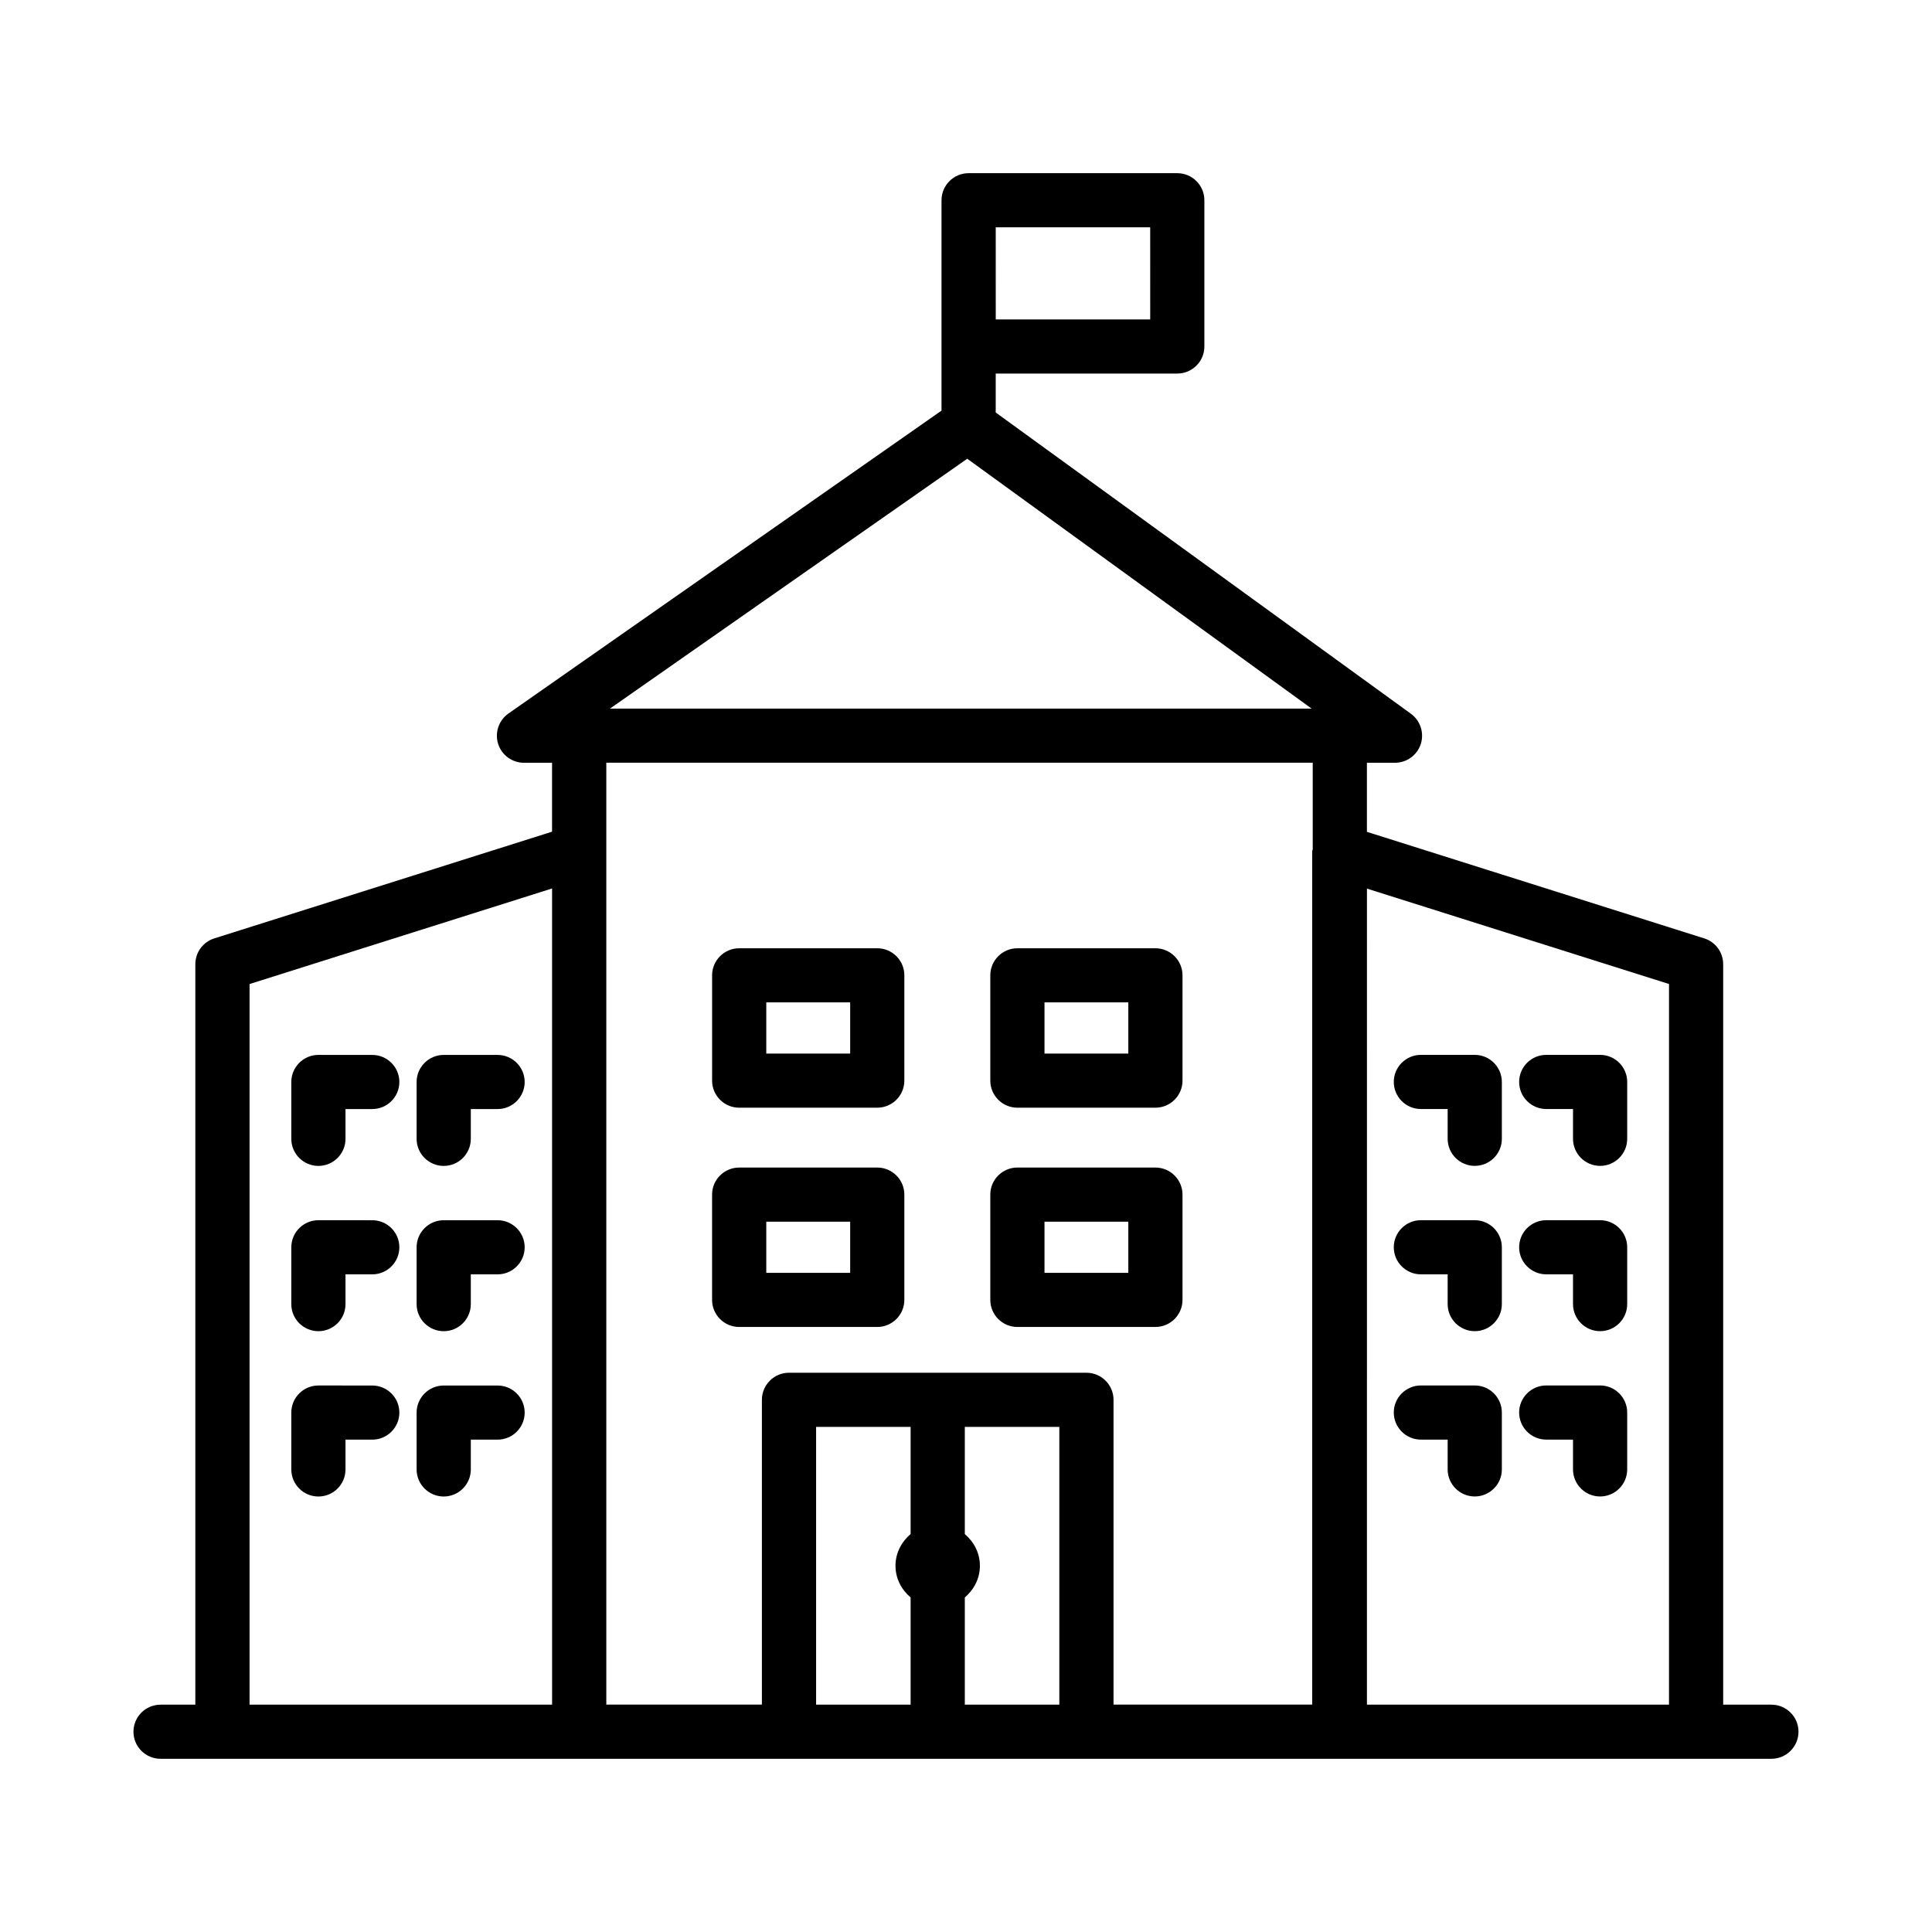 <?xml version="1.0" encoding="UTF-8"?>
<!-- Uploaded to: SVG Repo, www.svgrepo.com, Generator: SVG Repo Mixer Tools -->
<svg fill="#000000" width="800px" height="800px" version="1.1" viewBox="144 144 512 512" xmlns="http://www.w3.org/2000/svg">
 <g>
  <path d="m339.89 437.55h36.59c3.957 0 7.18-3.215 7.18-7.172l0.004-27.906c0-3.957-3.223-7.172-7.18-7.172h-36.59c-3.957 0-7.18 3.215-7.18 7.172v27.902c-0.004 3.961 3.219 7.176 7.176 7.176zm7.184-27.906h22.23v13.559h-22.23z"/>
  <path d="m413.62 437.55h36.574c3.957 0 7.18-3.215 7.18-7.172v-27.906c0-3.957-3.223-7.172-7.18-7.172h-36.574c-3.957 0-7.18 3.215-7.18 7.172v27.902c0 3.961 3.223 7.176 7.18 7.176zm7.184-27.906h22.211v13.559h-22.211z"/>
  <path d="m339.89 495.66h36.59c3.957 0 7.18-3.215 7.18-7.172v-27.902c0-3.957-3.223-7.172-7.18-7.172h-36.59c-3.957 0-7.18 3.215-7.18 7.172v27.902c0 3.957 3.223 7.172 7.18 7.172zm7.184-27.902h22.23v13.559h-22.23z"/>
  <path d="m413.62 495.66h36.574c3.957 0 7.18-3.215 7.18-7.172v-27.902c0-3.957-3.223-7.172-7.18-7.172l-36.574-0.004c-3.957 0-7.18 3.215-7.18 7.172v27.902c0 3.961 3.223 7.176 7.18 7.176zm7.184-27.902h22.211v13.559h-22.211z"/>
  <path d="m228.38 452.98c3.957 0 7.18-3.215 7.18-7.172v-7.898h7.094c3.957 0 7.18-3.215 7.18-7.172s-3.223-7.172-7.18-7.172l-14.273-0.008c-3.957 0-7.18 3.215-7.18 7.172v15.074c-0.004 3.961 3.223 7.176 7.18 7.176z"/>
  <path d="m261.59 452.98c3.957 0 7.18-3.215 7.18-7.172v-7.898h7.094c3.957 0 7.18-3.215 7.18-7.172s-3.223-7.172-7.18-7.172h-14.277c-3.957 0-7.18 3.215-7.18 7.172v15.074c0 3.953 3.227 7.168 7.184 7.168z"/>
  <path d="m228.38 496.78c3.957 0 7.18-3.215 7.18-7.172v-7.891h7.094c3.957 0 7.18-3.215 7.18-7.172s-3.223-7.172-7.18-7.172l-14.273-0.004c-3.957 0-7.18 3.215-7.18 7.172v15.062c-0.004 3.961 3.223 7.176 7.18 7.176z"/>
  <path d="m261.59 496.78c3.957 0 7.18-3.215 7.18-7.172v-7.891h7.094c3.957 0 7.18-3.215 7.18-7.172s-3.223-7.172-7.18-7.172h-14.277c-3.957 0-7.18 3.215-7.18 7.172v15.062c0 3.957 3.227 7.172 7.184 7.172z"/>
  <path d="m228.38 540.59c3.957 0 7.18-3.215 7.18-7.172v-7.898h7.094c3.957 0 7.18-3.215 7.18-7.172s-3.223-7.172-7.18-7.172l-14.273-0.008c-3.957 0-7.18 3.215-7.18 7.172v15.074c-0.004 3.961 3.223 7.176 7.18 7.176z"/>
  <path d="m261.59 540.59c3.957 0 7.18-3.215 7.18-7.172v-7.898h7.094c3.957 0 7.18-3.215 7.18-7.172s-3.223-7.172-7.18-7.172h-14.277c-3.957 0-7.18 3.215-7.18 7.172v15.074c0 3.953 3.227 7.168 7.184 7.168z"/>
  <path d="m553.77 437.9h7.094v7.898c0 3.957 3.223 7.172 7.18 7.172 3.957 0 7.18-3.215 7.18-7.172v-15.074c0-3.957-3.223-7.172-7.18-7.172h-14.277c-3.957 0-7.18 3.215-7.18 7.172 0 3.965 3.227 7.176 7.184 7.176z"/>
  <path d="m520.55 437.9h7.094v7.898c0 3.957 3.223 7.172 7.18 7.172s7.18-3.215 7.18-7.172v-15.074c0-3.957-3.223-7.172-7.18-7.172h-14.277c-3.957 0-7.18 3.215-7.18 7.172 0 3.965 3.227 7.176 7.184 7.176z"/>
  <path d="m553.77 481.71h7.094v7.891c0 3.957 3.223 7.172 7.18 7.172 3.957 0 7.18-3.215 7.18-7.172v-15.062c0-3.957-3.223-7.172-7.18-7.172h-14.277c-3.957 0-7.18 3.215-7.18 7.172 0.004 3.961 3.227 7.172 7.184 7.172z"/>
  <path d="m520.55 481.71h7.094v7.891c0 3.957 3.223 7.172 7.18 7.172s7.18-3.215 7.18-7.172v-15.062c0-3.957-3.223-7.172-7.18-7.172h-14.277c-3.957 0-7.18 3.215-7.18 7.172 0.004 3.961 3.227 7.172 7.184 7.172z"/>
  <path d="m553.77 525.51h7.094v7.898c0 3.957 3.223 7.172 7.18 7.172 3.957 0 7.18-3.215 7.18-7.172v-15.074c0-3.957-3.223-7.172-7.18-7.172h-14.277c-3.957 0-7.18 3.215-7.18 7.172 0.004 3.961 3.227 7.176 7.184 7.176z"/>
  <path d="m520.55 525.51h7.094v7.898c0 3.957 3.223 7.172 7.18 7.172s7.18-3.215 7.18-7.172v-15.074c0-3.957-3.223-7.172-7.18-7.172h-14.277c-3.957 0-7.18 3.215-7.18 7.172 0.004 3.961 3.227 7.176 7.184 7.176z"/>
  <path d="m613.45 595.75h-12.789v-196.23c0-3.125-2.031-5.902-5.027-6.84l-89.387-28.234v-18.309h7.445c3.102 0 5.867-1.996 6.832-4.957 0.945-2.961-0.105-6.203-2.609-8.023l-110.04-79.84v-10.32h48.117c3.957 0 7.18-3.215 7.18-7.172v-38.758c0-3.957-3.223-7.172-7.18-7.172h-55.301c-3.957 0-7.18 3.215-7.18 7.172v55.754l-114.77 80.27c-2.559 1.797-3.66 5.047-2.734 8.031 0.945 2.988 3.715 5.019 6.848 5.019h7.445v18.266l-89.508 28.277c-2.996 0.938-5.027 3.715-5.027 6.84v196.23h-9.215c-3.957 0-7.18 3.215-7.18 7.172s3.223 7.172 7.18 7.172h426.89c3.957 0 7.18-3.215 7.18-7.172 0.004-3.957-3.219-7.172-7.176-7.172zm-205.57-391.51h40.934l0.004 24.406h-40.934zm-117.57 391.51h-80.176v-190.97l80.172-25.328zm110.02-330.18 91.262 66.219h-185.95zm-15.008 284.97c-2.402 2.051-4.008 4.996-4.008 8.402s1.605 6.352 4.008 8.402v28.398h-25.047v-73.602h25.047zm39.41 45.207h-25.047v-28.402c2.398-2.051 4-4.996 4-8.398s-1.602-6.348-4-8.398v-28.402h25.047zm67.156-226.68c-0.02 0.203-0.141 0.375-0.141 0.582v226.09h-52.652v-80.777c0-3.957-3.223-7.172-7.18-7.172h-78.824c-3.957 0-7.18 3.215-7.18 7.172v80.777h-41.234v-249.61h187.21zm94.414 226.68h-80.051l0.004-216.26 80.051 25.285z"/>
 </g>
</svg>
